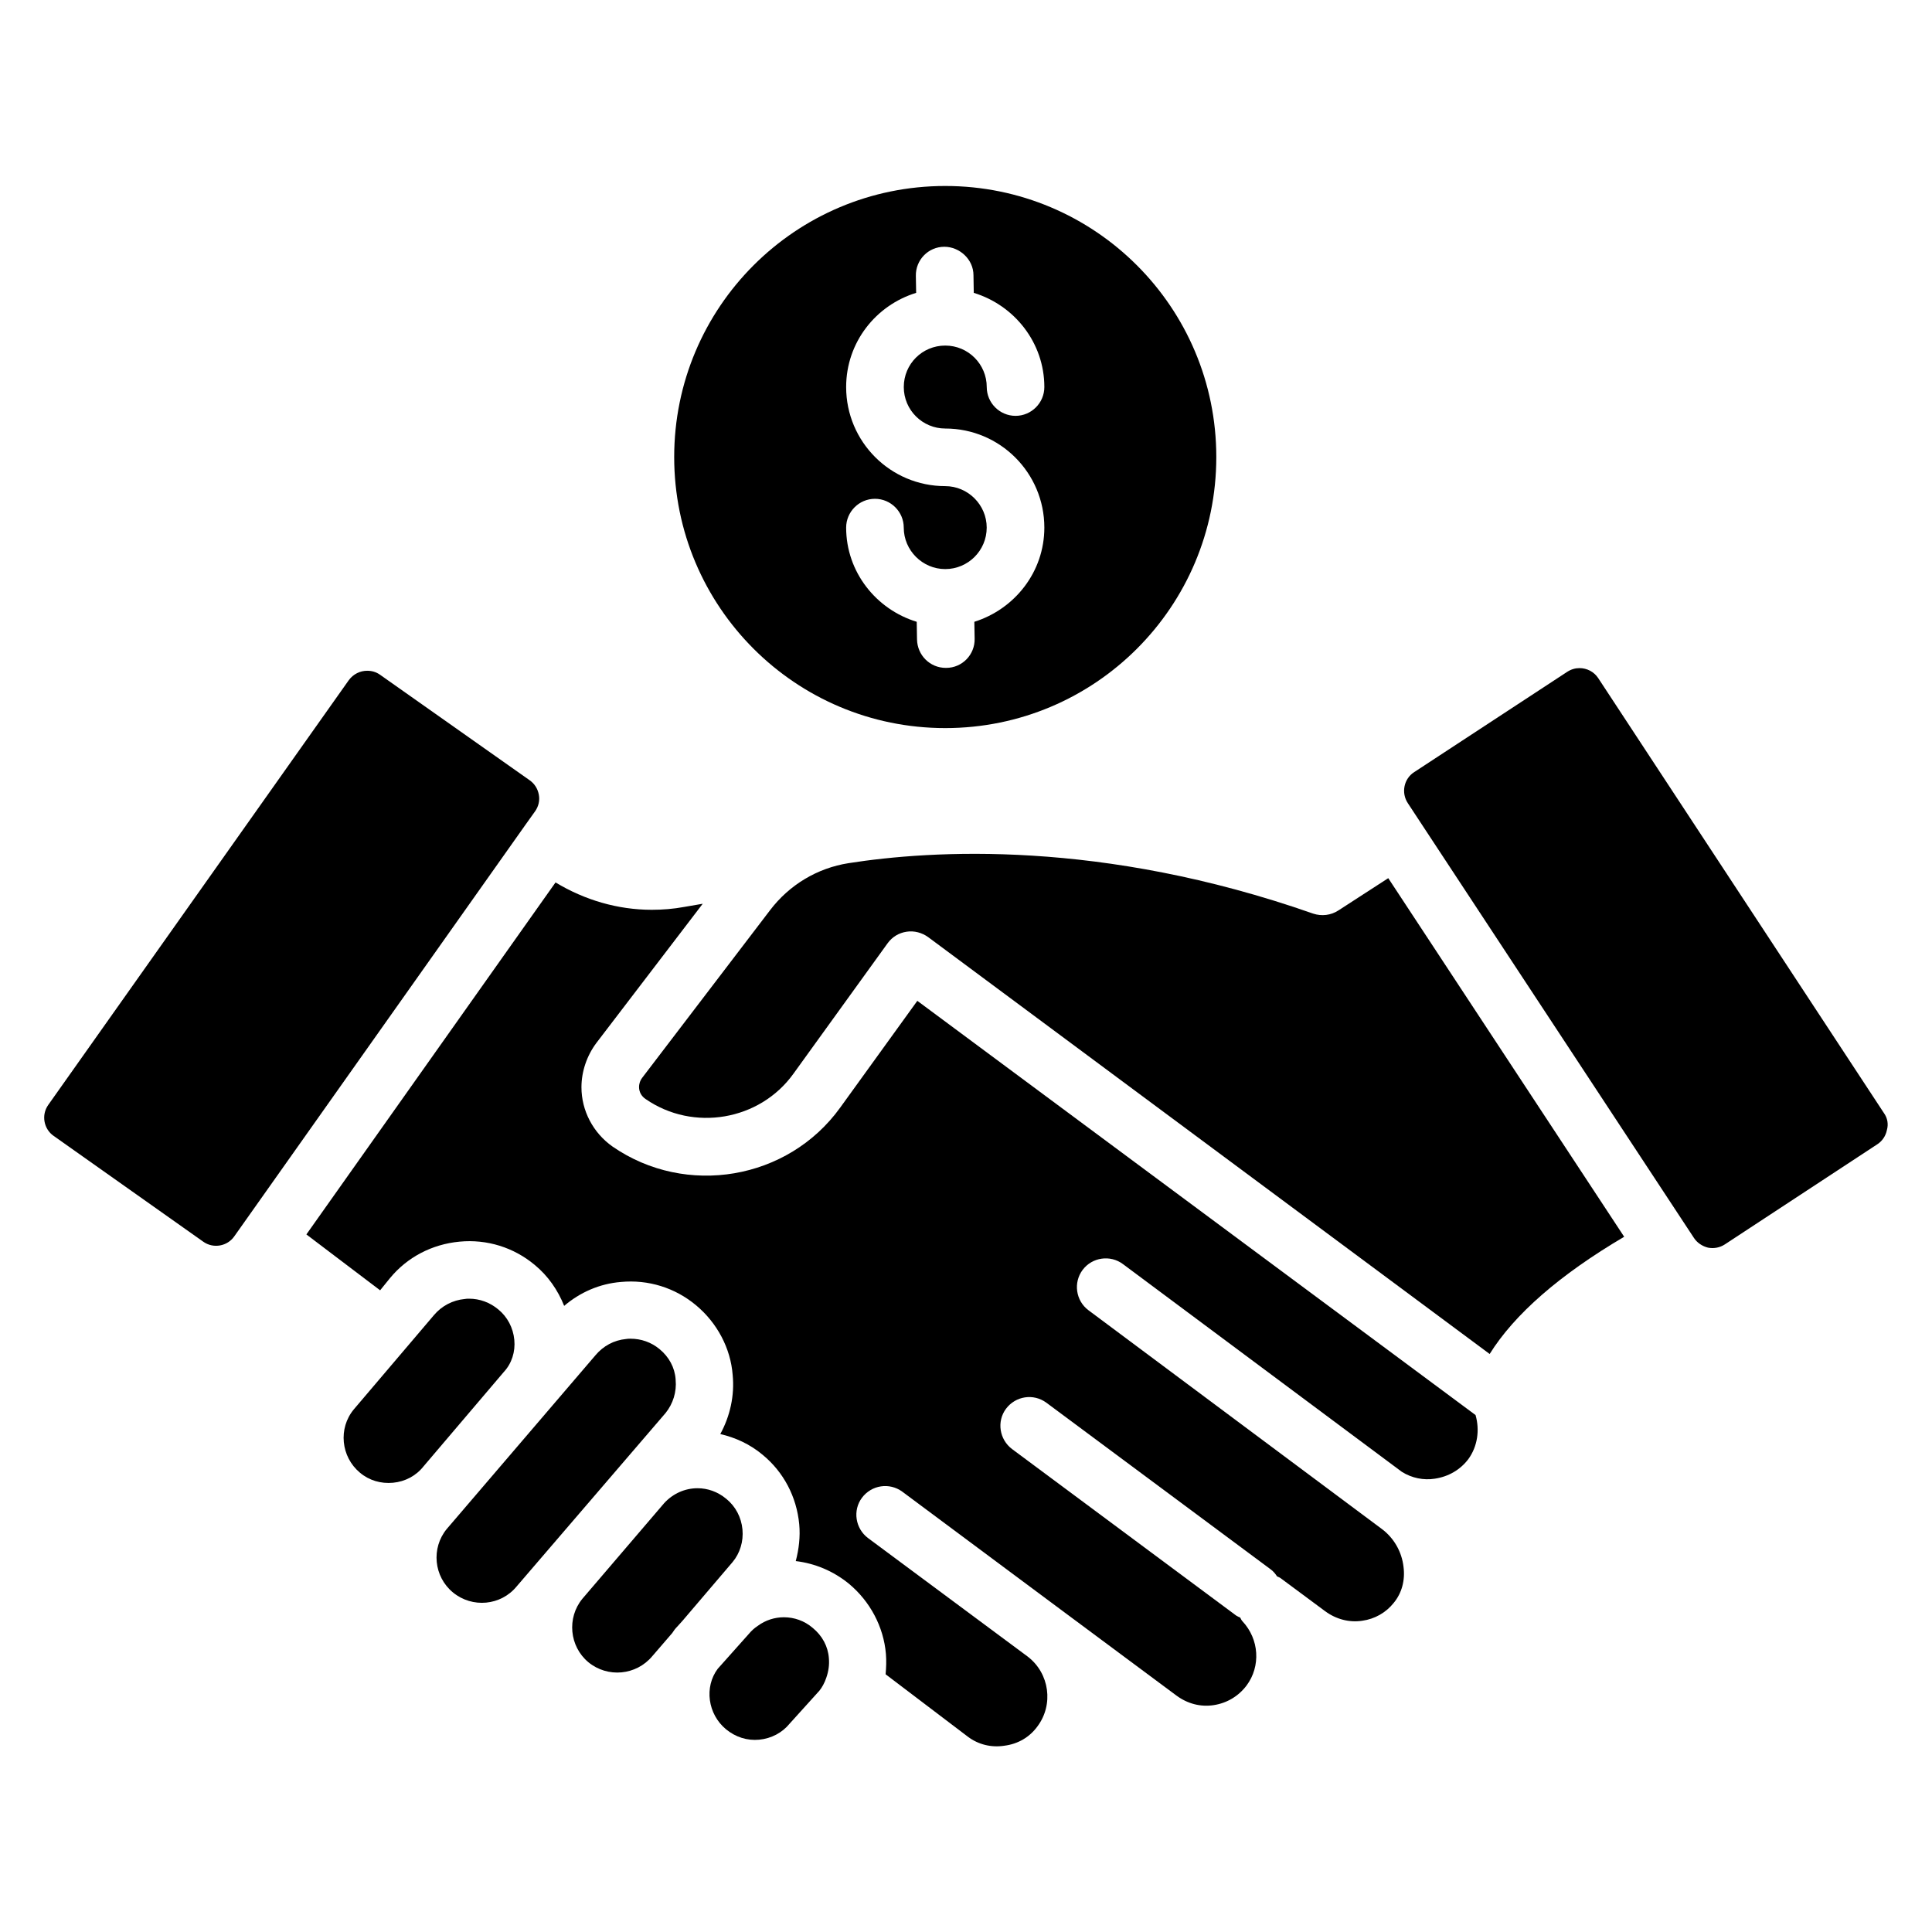<?xml version="1.0" encoding="UTF-8"?>
<!-- The Best Svg Icon site in the world: iconSvg.co, Visit us! https://iconsvg.co -->
<svg fill="#000000" width="800px" height="800px" version="1.1" viewBox="144 144 512 512" xmlns="http://www.w3.org/2000/svg">
 <g>
  <path d="m394.5 336.95c39.695 0 71.832-32.137 71.832-71.832 0-39.695-32.137-71.832-71.832-71.832-39.695 0-71.832 32.137-71.832 71.832 0 39.695 32.137 71.832 71.832 71.832zm-7.711-115.34-0.078-4.504c-0.078-4.199 3.281-7.711 7.559-7.711 3.969 0 7.711 3.281 7.711 7.559l0.078 4.656c10.762 3.281 18.703 13.207 18.703 24.961 0 4.199-3.434 7.633-7.633 7.633-4.199 0-7.633-3.434-7.633-7.633 0-6.031-4.887-10.992-10.992-10.992-6.106 0-10.992 4.887-10.992 10.992 0 6.106 4.961 10.992 10.992 10.992 14.504 0 26.258 11.754 26.258 26.258 0 11.754-7.863 21.602-18.551 24.961l0.078 4.504c0.078 4.199-3.281 7.711-7.559 7.711h-0.078c-4.199 0-7.559-3.359-7.633-7.559l-0.078-4.656c-10.762-3.281-18.703-13.207-18.703-24.961 0-4.199 3.434-7.633 7.633-7.633s7.633 3.434 7.633 7.633c0 6.031 4.961 10.992 10.992 10.992s10.992-4.887 10.992-10.992c0-6.031-4.961-10.992-10.992-10.992-14.504 0-26.258-11.754-26.258-26.258 0-11.832 7.863-21.68 18.551-24.961z"/>
  <path d="m351.75 572.59c-2.441 0-4.887 0.762-6.945 2.289-0.918 0.609-1.602 1.223-2.441 2.215l-8.168 9.16c-3.586 4.809-2.672 11.984 2.215 16.031 2.519 2.062 5.574 3.055 8.777 2.75 3.207-0.305 6.106-1.832 8.09-4.273l7.863-8.703c0.688-0.84 1.375-2.062 1.832-3.434 0.609-1.754 0.84-3.434 0.688-5.191-0.23-3.129-1.754-5.953-4.273-8.016-2.215-1.91-4.965-2.828-7.637-2.828z"/>
  <path d="m340.76 549.31c-0.305-3.207-1.832-6.106-4.273-8.09-2.289-1.91-4.961-2.824-7.633-2.824-3.281 0-6.488 1.375-8.855 3.969l-21.68 25.344c-4.121 5.039-3.434 12.594 1.602 16.793 5.113 4.199 12.672 3.512 16.945-1.602l5.266-6.106c0.383-0.609 0.84-1.223 1.375-1.754l1.375-1.527 13.281-15.574c1.91-2.293 2.902-5.422 2.598-8.629z"/>
  <path d="m323.05 509.69v-0.152c-0.23-3.129-1.754-5.953-4.273-8.016-2.215-1.832-4.887-2.75-7.711-2.75-0.383 0-0.762 0-1.145 0.078-3.207 0.305-6.031 1.832-8.09 4.273l-39.465 46.105c-4.121 5.039-3.434 12.594 1.68 16.793 5.113 4.199 12.672 3.512 16.871-1.602l39.465-45.953c1.98-2.441 2.973-5.648 2.668-8.777z"/>
  <path d="m280.3 499.08c-0.305-3.207-1.832-6.106-4.273-8.09-2.215-1.832-4.887-2.824-7.711-2.824-0.383 0-0.762 0-1.145 0.078-3.207 0.305-6.106 1.832-8.168 4.273l-21.223 24.961c-4.199 5.039-3.434 12.594 1.602 16.793 2.441 2.062 5.574 2.977 8.777 2.672 3.207-0.305 6.106-1.832 8.09-4.352l21.297-25.039c2.066-2.215 3.059-5.344 2.754-8.473z"/>
  <path d="m283.13 362.75 2.672-3.742c0.918-1.297 1.297-2.902 0.992-4.426-0.305-1.602-1.145-2.902-2.441-3.816l-39.617-27.938c-1.07-0.762-2.215-1.07-3.434-1.07-1.832 0-3.664 0.84-4.887 2.519l-79.617 112.52c-1.91 2.672-1.223 6.414 1.449 8.246l39.617 28.016c2.672 1.91 6.414 1.223 8.246-1.449z"/>
  <path d="m643.28 439-75.723-115.27c-1.145-1.754-3.055-2.672-4.961-2.672-1.145 0-2.215 0.305-3.281 0.992l-40.535 26.566c-2.75 1.754-3.512 5.496-1.68 8.246l3.359 5.113 72.441 110.07c0.84 1.297 2.215 2.215 3.742 2.594 1.527 0.305 3.129 0 4.426-0.84l40.457-26.566c1.297-0.84 2.215-2.215 2.519-3.742 0.457-1.598 0.152-3.199-0.766-4.5z"/>
  <path d="m498.7 385.27c-1.984 1.297-4.426 1.602-6.719 0.84-56.184-19.695-101.22-16.793-123.13-13.359-8.246 1.297-15.648 5.727-20.762 12.441l-33.895 44.426c-0.688 0.918-0.84 1.832-0.84 2.441 0 1.297 0.609 2.441 1.754 3.207 12.594 8.703 30.23 5.727 39.16-6.719l24.961-34.578c1.223-1.68 2.977-2.75 5.039-3.055 1.984-0.305 4.047 0.23 5.727 1.449l148.78 110.46c6.566-10.535 18.551-20.992 35.648-31.066l-62.52-95.035z"/>
  <path d="m387.1 409.23-20.457 28.32c-13.816 19.16-40.84 23.738-60.305 10.305-5.191-3.664-8.246-9.543-8.246-15.727 0-4.199 1.449-8.398 3.969-11.754l28.168-36.871-4.887 0.84c-2.902 0.535-5.727 0.762-8.625 0.762-9.008 0-17.785-2.594-25.496-7.25l-66.027 93.281 19.543 14.809 2.594-3.203c4.582-5.574 11.145-9.008 18.473-9.695 7.25-0.688 14.352 1.527 19.922 6.184 3.512 2.902 6.106 6.641 7.785 10.84 4.199-3.586 9.391-5.879 15.039-6.336 7.25-0.688 14.352 1.527 19.922 6.184 5.574 4.656 9.16 11.375 9.695 18.473 0.535 5.418-0.688 10.914-3.281 15.648 3.969 0.918 7.863 2.672 11.223 5.496 5.574 4.582 9.008 11.145 9.695 18.398 0.305 3.281-0.078 6.566-0.918 9.77 5.039 0.609 9.922 2.594 14.121 6.031 5.574 4.656 9.16 11.375 9.77 18.551 0.152 1.832 0.078 3.664-0.078 5.418l21.832 16.566c2.75 2.062 6.184 2.902 9.617 2.367 3.664-0.457 6.719-2.289 8.777-5.113 4.352-5.801 3.207-14.047-2.519-18.473l-42.367-31.449c-3.359-2.519-4.121-7.328-1.602-10.688 2.519-3.359 7.25-4.121 10.688-1.602l42.367 31.527 30.305 22.52c2.902 2.137 6.336 3.055 9.848 2.519 3.512-0.535 6.566-2.367 8.703-5.191 3.816-5.113 3.359-12.289-1.07-17.023-0.305-0.305-0.383-0.609-0.609-0.992-0.383-0.152-0.688-0.305-1.07-0.535l-59.387-44.121c-3.359-2.519-4.121-7.328-1.602-10.688s7.25-4.121 10.688-1.602l59.387 44.121c0.762 0.535 1.297 1.223 1.754 1.91 0.305 0.152 0.609 0.23 0.918 0.457l11.832 8.777c2.902 2.137 6.414 3.055 9.848 2.519 3.281-0.457 6.258-2.137 8.32-4.734 2.137-2.594 3.055-5.953 2.594-9.543-0.457-4.047-2.594-7.711-5.801-10.078l-77.707-57.938c-3.359-2.519-4.047-7.328-1.527-10.688 2.519-3.359 7.328-4.047 10.688-1.527l73.891 55.039c2.672 1.68 5.801 2.289 8.703 1.832 3.664-0.535 6.793-2.367 8.93-5.191 2.441-3.359 3.055-7.711 1.91-11.68z"/>
 </g>
</svg>